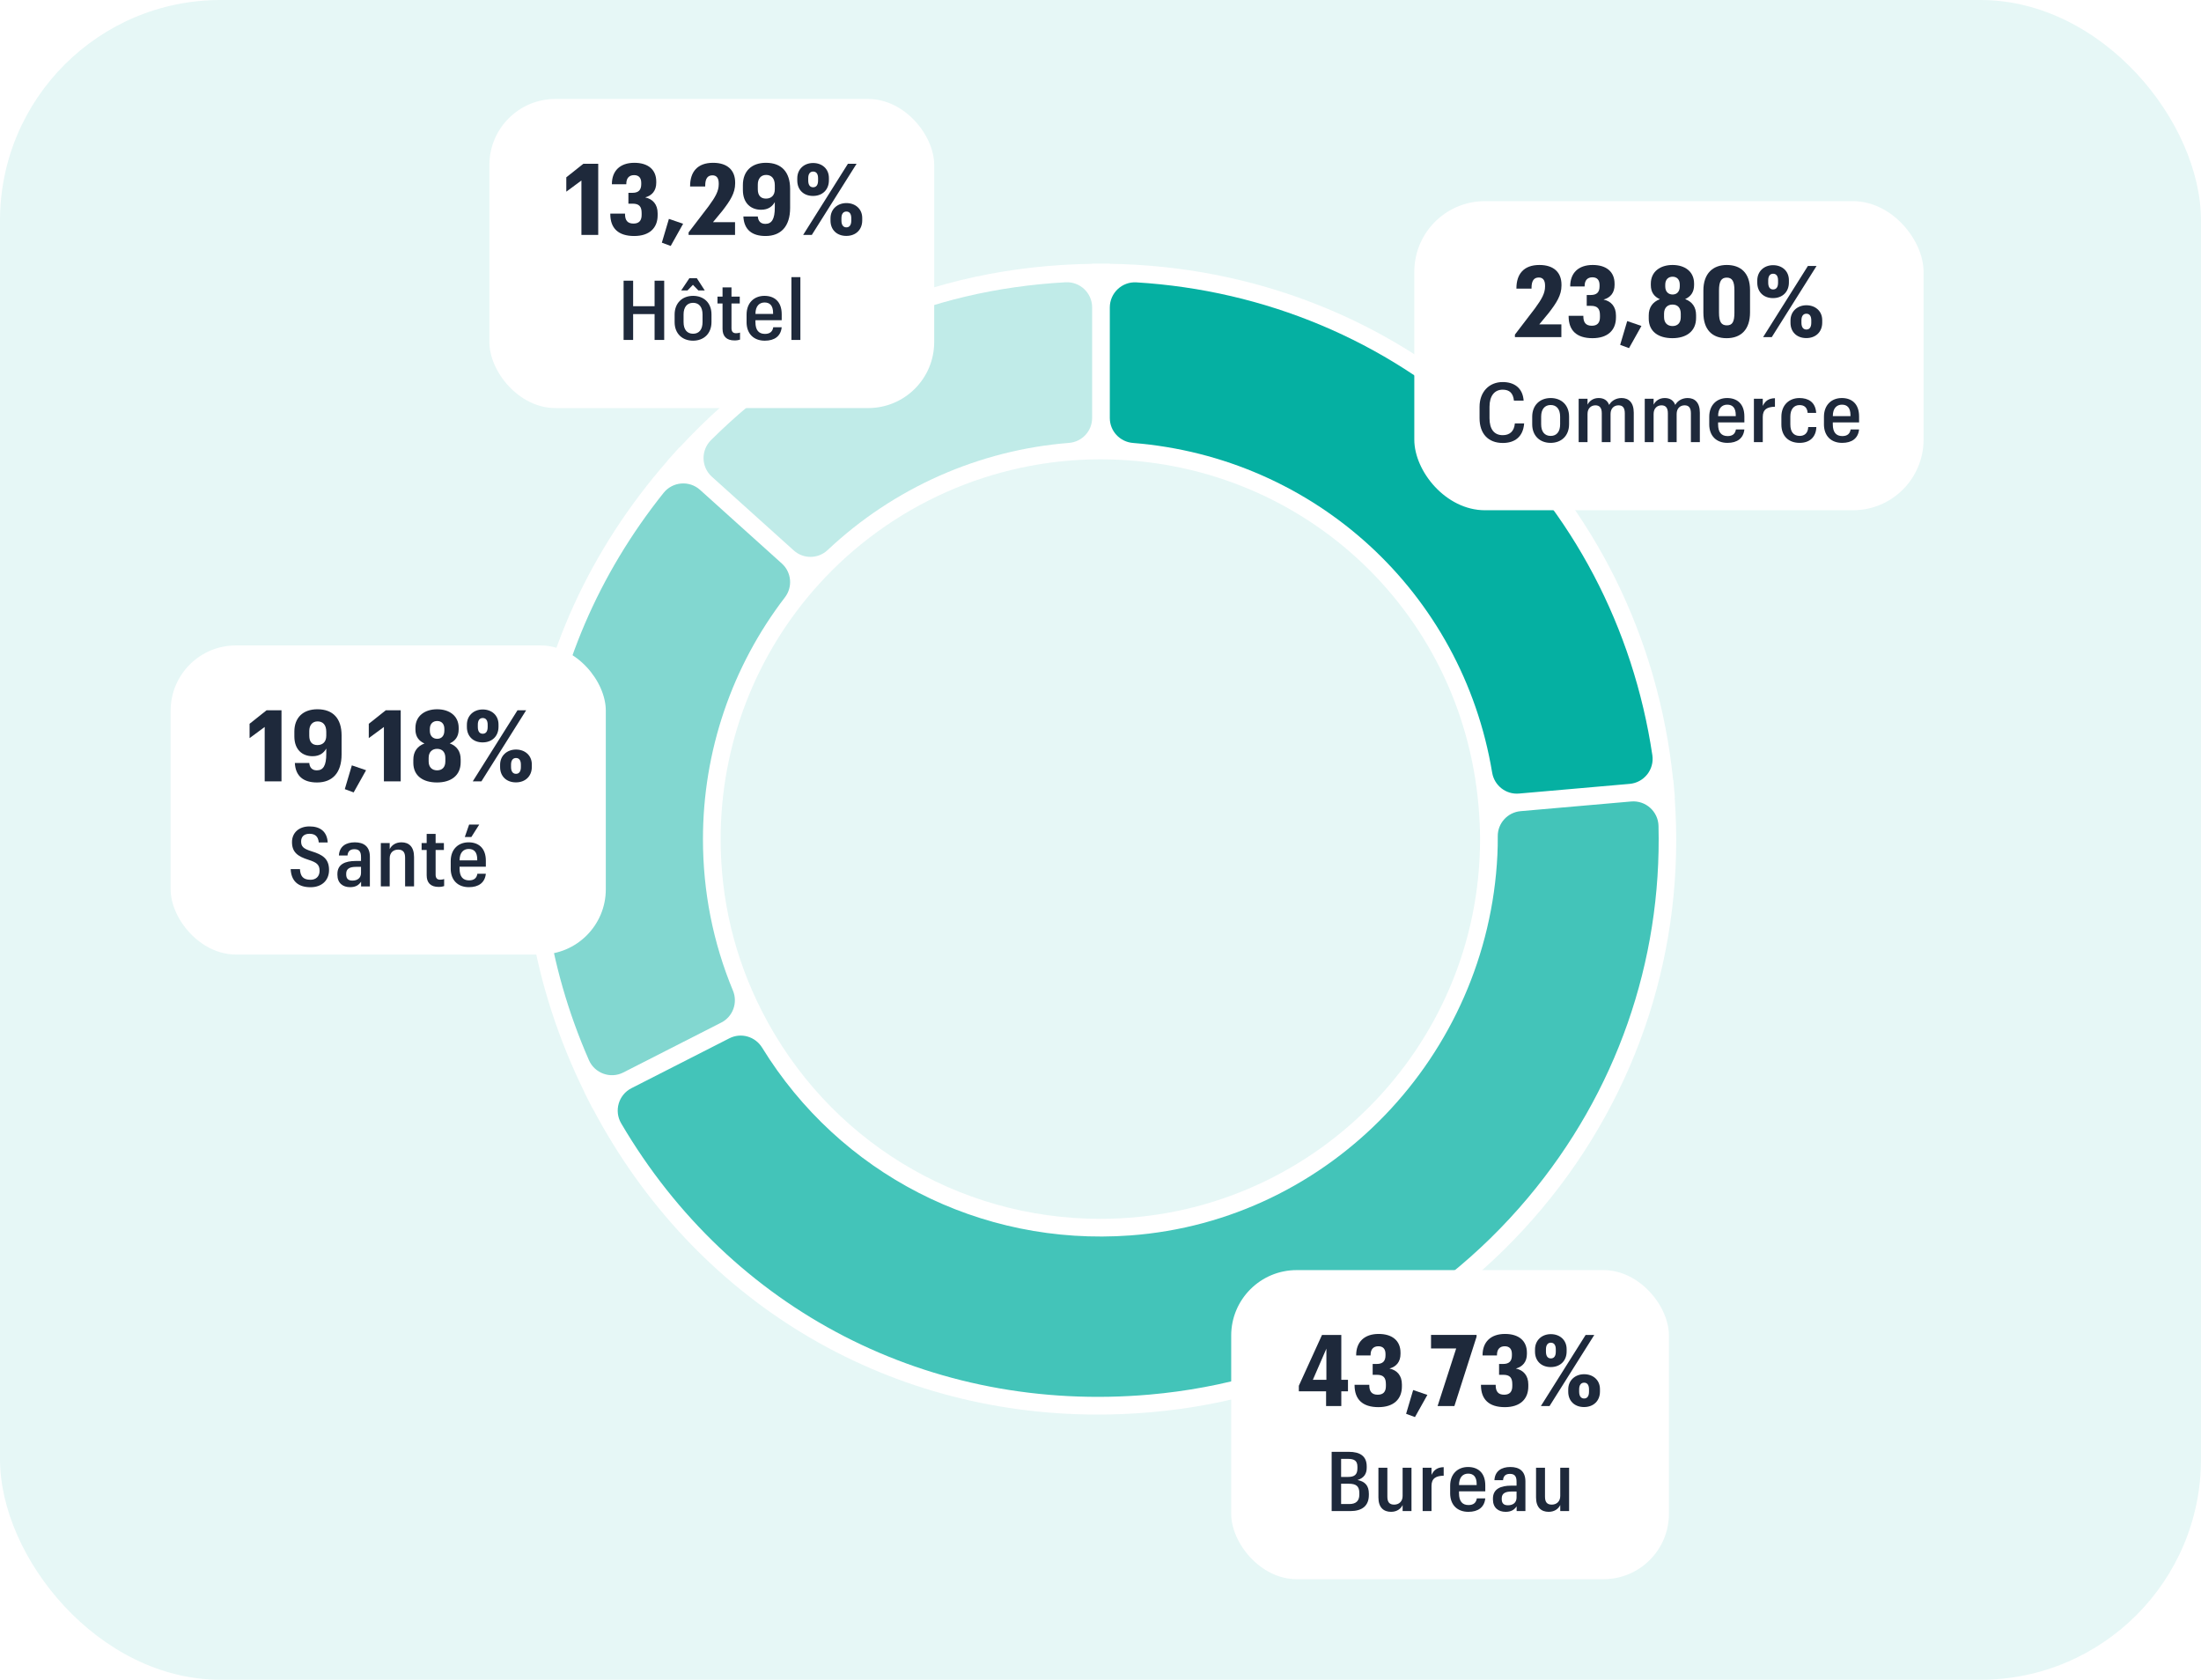 <?xml version="1.0" encoding="UTF-8"?><svg xmlns="http://www.w3.org/2000/svg" xmlns:xlink="http://www.w3.org/1999/xlink" viewBox="0 0 248.882 189.921"><defs><style>.cls-1{fill:#05b0a2;}.cls-1,.cls-2,.cls-3,.cls-4{fill-rule:evenodd;}.cls-2{fill:#c0ebe8;}.cls-3{fill:#82d7d0;}.cls-5{fill:#e6f7f6;}.cls-4{fill:#43c4b9;}.cls-6,.cls-7,.cls-8,.cls-9,.cls-10{fill:#fff;}.cls-7{filter:url(#outer-glow-1);}.cls-8{filter:url(#outer-glow-4);}.cls-9{filter:url(#outer-glow-2);}.cls-10{filter:url(#outer-glow-3);}.cls-11{fill:#1e293b;}</style><filter id="outer-glow-1" x="141.864" y="4.626" width="93.84" height="71.28" filterUnits="userSpaceOnUse"><feOffset dx="0" dy="0"/><feGaussianBlur result="blur" stdDeviation="5.993"/><feFlood flood-color="#1a1a18" flood-opacity=".1"/><feComposite in2="blur" operator="in"/><feComposite in="SourceGraphic"/></filter><filter id="outer-glow-2" x="125.165" y="129.528" width="77.76" height="63.12" filterUnits="userSpaceOnUse"><feOffset dx="0" dy="0"/><feGaussianBlur result="blur-2" stdDeviation="4.679"/><feFlood flood-color="#1a1a18" flood-opacity=".1"/><feComposite in2="blur-2" operator="in"/><feComposite in="SourceGraphic"/></filter><filter id="outer-glow-3" x="5.207" y="58.769" width="77.52" height="63.36" filterUnits="userSpaceOnUse"><feOffset dx="0" dy="0"/><feGaussianBlur result="blur-3" stdDeviation="4.665"/><feFlood flood-color="#1a1a18" flood-opacity=".1"/><feComposite in2="blur-3" operator="in"/><feComposite in="SourceGraphic"/></filter><filter id="outer-glow-4" x="41.053" y="-3.065" width="78.96" height="63.6" filterUnits="userSpaceOnUse"><feOffset dx="0" dy="0"/><feGaussianBlur result="blur-4" stdDeviation="4.716"/><feFlood flood-color="#1a1a18" flood-opacity=".1"/><feComposite in2="blur-4" operator="in"/><feComposite in="SourceGraphic"/></filter></defs><g id="fond"><rect class="cls-5" width="248.882" height="189.921" rx="24.945" ry="24.945"/><path class="cls-6" d="M189.367,90.189l.024-.002-.087-.996-.087-.996-.023.002c-1.646-16.088-8.923-30.786-20.588-41.476s-26.943-16.657-43.112-16.895v-.023h-2v.025c-18.2.254-34.292,7.418-46.659,20.774l-.018-.017-.669.743-.669.743.013.012c-17.656,20.174-21.235,47.357-9.402,71.412l-.016.008.454.892.454.891.015-.007c11.484,21.766,32.929,34.657,57.129,34.657,1.994,0,4.011-.088,6.038-.266,17.311-1.515,32.997-9.68,44.168-22.991,10.955-13.056,16.263-29.53,15.036-46.49ZM86.181,114.381c-3.114-6.093-4.693-12.657-4.693-19.512,0-10.65,3.93-20.867,11.065-28.768,8.126-8.998,19.73-14.16,31.841-14.168l.097 0c22.413.035,40.769,16.884,42.697,39.19.116,1.346.173,2.57.173,3.745,0,23.676-19.262,42.938-42.938,42.938-16.202,0-30.855-8.977-38.243-23.426Z"/></g><g id="Vecto"><path class="cls-1" d="M167.255,48.196c-10.571-9.686-24.207-15.386-38.756-16.271-1.629-.099-3.005,1.205-3.005,2.837v12.5c0,1.48,1.141,2.701,2.617,2.819,20.593,1.64,37.236,16.915,40.617,37.273.243,1.463,1.56,2.497,3.037,2.368l12.513-1.095c1.626-.142,2.805-1.627,2.564-3.241-2.15-14.416-9.016-27.504-19.587-37.19Z"/><path class="cls-2" d="M123.494,47.257v-12.505c0-1.633-1.379-2.928-3.009-2.837-15.569.87-29.022,6.859-40.087,17.848-1.159,1.151-1.118,3.042.096,4.135l9.263,8.339c1.095.986,2.759.964,3.831-.047,7.448-7.021,17.104-11.307,27.3-12.116,1.472-.117,2.606-1.34,2.606-2.817Z"/><path class="cls-3" d="M70.488,121.255l11.069-5.639c1.32-.673,1.89-2.246,1.322-3.614-2.252-5.429-3.391-11.176-3.391-17.132,0-9.937,3.269-19.512,9.268-27.332.899-1.172.75-2.835-.348-3.824l-9.249-8.327c-1.215-1.094-3.104-.936-4.124.341-14.78,18.497-17.932,42.441-8.443,64.132.655,1.498,2.439,2.138,3.896,1.396Z"/><path class="cls-4" d="M172.8,135.393c9.961-11.871,15.12-26.659,14.738-42.017-.041-1.636-1.459-2.899-3.089-2.757l-12.503,1.094c-1.466.128-2.597,1.361-2.584,2.833.006.723-.008,1.427-.042,2.128-1.095,22.651-18.883,41.342-41.499,43.008-17.055,1.256-32.901-7.025-41.643-21.231-.777-1.262-2.382-1.729-3.703-1.056l-11.075,5.642c-1.457.742-1.988,2.563-1.16,3.973,12.419,21.159,34.962,32.837,59.752,30.668,16.779-1.468,31.982-9.382,42.81-22.285Z"/></g><g id="Legendes"><rect class="cls-7" x="159.925" y="22.742" width="57.584" height="34.947" rx="7.982" ry="7.982"/><path class="cls-11" d="M171.302,37.831l2.261-2.958c.765-1.045,1.147-1.709,1.147-2.484v-.102c0-.607-.247-.911-.708-.911-.518,0-.821.326-.821,1.17v.09h-1.709v-.034c0-1.607.821-2.643,2.598-2.643,1.653,0,2.497.866,2.497,2.227v.112c0,1.08-.562,1.946-1.44,3.082l-1.068,1.293h2.496v1.44h-5.252v-.281Z"/><path class="cls-11" d="M177.375,35.751v-.045h1.665v.056c0,.686.27,1.068.955,1.068.63,0,.923-.337.923-.979v-.213c0-.731-.281-1.058-1.013-1.058h-.483v-1.226h.461c.697,0,.99-.338.99-.979v-.146c0-.573-.281-.877-.81-.877-.552,0-.878.338-.878.979v.057h-1.63v-.022c0-1.508.933-2.407,2.541-2.407,1.541,0,2.475.765,2.475,2.114v.146c0,.889-.473,1.44-1.249,1.653.855.18,1.406.787,1.406,1.799v.225c0,1.429-.923,2.34-2.654,2.34-1.799,0-2.699-.878-2.699-2.485Z"/><path class="cls-11" d="M183.203,38.99l.798-2.688,1.608.551-1.405,2.508-1.001-.371Z"/><path class="cls-11" d="M186.434,36.01v-.349c0-.911.45-1.53,1.26-1.833-.641-.281-1.023-.788-1.023-1.586v-.169c0-1.395,1.103-2.114,2.452-2.114,1.383,0,2.439.731,2.439,2.103v.168c0,.81-.394,1.316-1.012,1.586.81.304,1.237.911,1.237,1.81v.326c0,1.507-1.103,2.283-2.677,2.283-1.563,0-2.677-.731-2.677-2.227ZM190.055,35.852v-.394c0-.663-.359-1.023-.933-1.023-.54,0-.956.338-.956,1.023v.394c0,.675.404,1.013.956,1.013.561,0,.933-.338.933-1.013ZM189.943,32.377v-.202c0-.585-.337-.889-.81-.889s-.832.304-.832.899v.203c0,.596.359.91.832.91.483,0,.81-.326.81-.922Z"/><path class="cls-11" d="M192.613,35.358v-2.508c0-1.946,1.091-2.891,2.644-2.891,1.552,0,2.631.877,2.631,2.846v2.508c0,1.945-1.012,2.924-2.653,2.924-1.608,0-2.621-.945-2.621-2.879ZM196.122,35.335v-2.519c0-1.001-.247-1.428-.865-1.428-.619,0-.878.427-.878,1.462v2.496c0,1.058.271,1.44.889,1.44.63,0,.855-.404.855-1.45Z"/><path class="cls-11" d="M198.707,31.961v-.247c0-1.046.776-1.732,1.788-1.732,1.013,0,1.788.652,1.788,1.698v.259c0,1.057-.72,1.766-1.799,1.766-1.068,0-1.777-.697-1.777-1.743ZM204.431,30.072h.979l-5.061,8.041h-.979l5.061-8.041ZM201.057,31.961v-.259c0-.483-.191-.753-.562-.753-.349,0-.551.27-.551.742v.27c0,.506.202.765.551.765.371,0,.562-.27.562-.765ZM202.464,36.493v-.259c0-1.046.798-1.721,1.799-1.721s1.788.652,1.788,1.687v.271c0,1.057-.731,1.754-1.799,1.754-1.08,0-1.788-.697-1.788-1.731ZM204.813,36.493v-.271c0-.483-.19-.753-.551-.753-.349,0-.562.259-.562.753v.271c0,.506.214.765.562.765.36,0,.551-.281.551-.765Z"/><path class="cls-11" d="M167.304,47.28v-1.283c0-1.705,1.097-2.801,2.614-2.801,1.274,0,2.268.637,2.37,2.099h-1.096c-.094-.844-.497-1.237-1.274-1.237-.928,0-1.489.712-1.489,1.93v1.293c0,1.228.515,1.921,1.499,1.921.759,0,1.292-.412,1.367-1.33h1.05c-.112,1.527-1.078,2.211-2.408,2.211-1.677,0-2.633-1.068-2.633-2.802Z"/><path class="cls-11" d="M173.257,47.973v-.853c0-1.32.881-2.117,2.089-2.117,1.209,0,2.08.787,2.08,2.099v.853c0,1.33-.881,2.117-2.089,2.117-1.218,0-2.08-.806-2.08-2.099ZM176.414,47.973v-.861c0-.844-.394-1.321-1.068-1.321-.674,0-1.077.477-1.077,1.312v.871c0,.825.384,1.312,1.077,1.312.685,0,1.068-.486,1.068-1.312Z"/><path class="cls-11" d="M178.51,45.087h1.002v.666c.206-.413.638-.75,1.256-.75.561,0,.983.234,1.19.777.3-.533.862-.777,1.405-.777.787,0,1.377.487,1.377,1.658v3.326h-1.012v-3.261c0-.627-.243-.899-.712-.899-.487,0-.899.328-.899.975v3.186h-.993v-3.261c0-.627-.253-.899-.721-.899-.478,0-.891.328-.891.975v3.186h-1.002v-4.9Z"/><path class="cls-11" d="M185.983,45.087h1.002v.666c.206-.413.638-.75,1.256-.75.561,0,.983.234,1.19.777.3-.533.862-.777,1.405-.777.787,0,1.377.487,1.377,1.658v3.326h-1.012v-3.261c0-.627-.243-.899-.712-.899-.487,0-.899.328-.899.975v3.186h-.993v-3.261c0-.627-.253-.899-.721-.899-.478,0-.891.328-.891.975v3.186h-1.002v-4.9Z"/><path class="cls-11" d="M193.276,47.964v-.844c0-1.32.843-2.117,2.023-2.117,1.078,0,1.949.609,1.949,2.08v.675h-2.971v.215c0,.919.385,1.331,1.078,1.331.561,0,.861-.263.936-.75h.956c-.103,1.012-.815,1.518-1.911,1.518-1.237,0-2.062-.768-2.062-2.107ZM194.278,47.046h1.996v-.103c0-.862-.384-1.19-.965-1.19s-1.031.394-1.031,1.293Z"/><path class="cls-11" d="M198.326,45.087h1.002v.807c.272-.562.665-.853,1.377-.872v.965c-.861.019-1.377.281-1.377,1.162v2.839h-1.002v-4.9Z"/><path class="cls-11" d="M201.433,47.983v-.862c0-1.358.909-2.117,2.042-2.117.966,0,1.809.422,1.893,1.677h-.965c-.056-.665-.431-.88-.918-.88-.618,0-1.04.449-1.04,1.302v.881c0,.899.412,1.302,1.068,1.302.496,0,.928-.28.955-1.002h.919c-.038,1.162-.778,1.789-1.893,1.789-1.19,0-2.062-.712-2.062-2.089Z"/><path class="cls-11" d="M206.247,47.964v-.844c0-1.32.843-2.117,2.023-2.117,1.078,0,1.949.609,1.949,2.08v.675h-2.971v.215c0,.919.385,1.331,1.078,1.331.561,0,.861-.263.936-.75h.956c-.103,1.012-.815,1.518-1.911,1.518-1.237,0-2.062-.768-2.062-2.107ZM207.249,47.046h1.996v-.103c0-.862-.384-1.19-.965-1.19s-1.031.394-1.031,1.293Z"/><rect class="cls-9" x="139.22" y="143.602" width="49.497" height="34.947" rx="7.401" ry="7.401"/><path class="cls-11" d="M149.95,157.309h-3.081v-.63l2.62-5.747h2.182v5.072h.754v1.305h-.754v1.664h-1.721v-1.664ZM149.984,156.004v-3.521l-1.529,3.521h1.529Z"/><path class="cls-11" d="M153.17,156.612v-.045h1.665v.056c0,.686.27,1.068.955,1.068.63,0,.923-.337.923-.979v-.213c0-.731-.281-1.058-1.013-1.058h-.483v-1.226h.461c.697,0,.99-.338.99-.979v-.146c0-.573-.281-.877-.81-.877-.552,0-.878.338-.878.979v.057h-1.63v-.022c0-1.508.933-2.407,2.541-2.407,1.541,0,2.474.765,2.474,2.114v.146c0,.889-.472,1.44-1.248,1.653.855.18,1.406.787,1.406,1.799v.225c0,1.429-.923,2.34-2.654,2.34-1.799,0-2.699-.878-2.699-2.485Z"/><path class="cls-11" d="M158.998,159.85l.798-2.688,1.608.551-1.405,2.508-1.001-.371Z"/><path class="cls-11" d="M164.661,152.461h-2.845v-1.529h5.15v.203l-2.508,7.838h-1.9l2.103-6.512Z"/><path class="cls-11" d="M167.463,156.612v-.045h1.665v.056c0,.686.27,1.068.955,1.068.63,0,.923-.337.923-.979v-.213c0-.731-.281-1.058-1.013-1.058h-.483v-1.226h.461c.697,0,.99-.338.99-.979v-.146c0-.573-.281-.877-.81-.877-.552,0-.878.338-.878.979v.057h-1.63v-.022c0-1.508.933-2.407,2.541-2.407,1.541,0,2.474.765,2.474,2.114v.146c0,.889-.472,1.44-1.248,1.653.855.18,1.406.787,1.406,1.799v.225c0,1.429-.923,2.34-2.654,2.34-1.799,0-2.699-.878-2.699-2.485Z"/><path class="cls-11" d="M173.574,152.822v-.247c0-1.046.776-1.732,1.788-1.732,1.013,0,1.788.652,1.788,1.698v.259c0,1.057-.72,1.766-1.799,1.766-1.068,0-1.777-.697-1.777-1.743ZM179.299,150.932h.979l-5.061,8.041h-.979l5.061-8.041ZM175.924,152.822v-.259c0-.483-.191-.753-.562-.753-.349,0-.551.27-.551.742v.27c0,.506.202.765.551.765.371,0,.562-.27.562-.765ZM177.331,157.354v-.259c0-1.046.798-1.721,1.799-1.721s1.788.652,1.788,1.687v.271c0,1.057-.731,1.754-1.799,1.754-1.08,0-1.788-.697-1.788-1.731ZM179.68,157.354v-.271c0-.483-.19-.753-.551-.753-.349,0-.562.259-.562.753v.271c0,.506.214.765.562.765.36,0,.551-.281.551-.765Z"/><path class="cls-11" d="M150.579,164.149h1.949c1.246,0,2.015.478,2.015,1.64v.179c0,.684-.338,1.152-1.04,1.367.843.169,1.283.628,1.283,1.546v.141c0,1.237-.759,1.827-2.108,1.827h-2.099v-6.699ZM152.434,166.988c.759,0,1.059-.29,1.059-.983v-.169c0-.674-.347-.89-1.068-.89h-.777v2.042h.787ZM152.575,170.052c.749,0,1.134-.347,1.134-1.078v-.168c0-.769-.356-1.05-1.19-1.05h-.871v2.296h.928Z"/><path class="cls-11" d="M159.606,170.848h-1.002v-.684c-.206.431-.646.768-1.312.768-.834,0-1.425-.487-1.425-1.62v-3.364h1.012v3.271c0,.618.234.899.769.899.524,0,.956-.338.956-.975v-3.195h1.002v4.9Z"/><path class="cls-11" d="M160.868,165.948h1.002v.807c.272-.562.665-.853,1.377-.872v.965c-.861.019-1.377.281-1.377,1.162v2.839h-1.002v-4.9Z"/><path class="cls-11" d="M163.979,168.825v-.844c0-1.32.843-2.117,2.023-2.117,1.077,0,1.949.609,1.949,2.08v.675h-2.97v.215c0,.919.384,1.331,1.077,1.331.561,0,.861-.263.936-.75h.956c-.103,1.012-.815,1.518-1.911,1.518-1.237,0-2.062-.768-2.062-2.107ZM164.982,167.907h1.995v-.103c0-.862-.384-1.19-.965-1.19s-1.03.394-1.03,1.293Z"/><path class="cls-11" d="M168.817,169.536v-.103c0-1.087.871-1.461,2.07-1.461h.6v-.44c0-.591-.188-.891-.75-.891-.496,0-.74.253-.777.713h-.975c.057-1.04.806-1.49,1.799-1.49,1.012,0,1.705.459,1.705,1.64v3.345h-.993v-.534c-.253.365-.59.618-1.246.618-.815,0-1.433-.459-1.433-1.395ZM171.487,169.312v-.675h-.562c-.702,0-1.114.206-1.114.769v.084c0,.459.206.702.702.702.571,0,.975-.29.975-.88Z"/><path class="cls-11" d="M177.43,170.848h-1.002v-.684c-.206.431-.646.768-1.312.768-.834,0-1.425-.487-1.425-1.62v-3.364h1.012v3.271c0,.618.234.899.769.899.524,0,.956-.338.956-.975v-3.195h1.002v4.9Z"/><rect class="cls-10" x="19.295" y="72.975" width="49.208" height="34.947" rx="7.379" ry="7.379"/><path class="cls-11" d="M29.93,82.194l-1.709,1.26v-1.62l1.923-1.529h1.687v8.041h-1.9v-6.151Z"/><path class="cls-11" d="M33.341,86.265h1.631c.045.528.326.832.855.832.72,0,1.068-.528,1.068-1.867v-.596c-.281.495-.742.866-1.552.866-1.136,0-2.058-.72-2.058-2.238v-.551c0-1.575.989-2.519,2.608-2.519,1.777,0,2.733,1.058,2.733,2.958v2.147c0,2.103-1.058,3.172-2.778,3.172-1.518,0-2.429-.697-2.508-2.204ZM34.971,82.655v.528c0,.697.326,1.058.922,1.058.585,0,1.001-.349,1.001-1.058v-.449c0-.787-.394-1.17-.979-1.17-.596,0-.944.428-.944,1.091Z"/><path class="cls-11" d="M38.989,89.222l.798-2.688,1.608.551-1.405,2.508-1.001-.371Z"/><path class="cls-11" d="M43.41,82.194l-1.709,1.26v-1.62l1.923-1.529h1.687v8.041h-1.9v-6.151Z"/><path class="cls-11" d="M46.738,86.243v-.349c0-.911.45-1.53,1.26-1.833-.641-.281-1.023-.788-1.023-1.586v-.169c0-1.395,1.103-2.114,2.452-2.114,1.383,0,2.439.731,2.439,2.103v.168c0,.81-.394,1.316-1.012,1.586.81.304,1.237.911,1.237,1.81v.326c0,1.507-1.103,2.283-2.677,2.283-1.563,0-2.677-.731-2.677-2.227ZM50.359,86.084v-.394c0-.663-.359-1.023-.933-1.023-.54,0-.956.338-.956,1.023v.394c0,.675.404,1.013.956,1.013.561,0,.933-.338.933-1.013ZM50.247,82.61v-.202c0-.585-.337-.889-.81-.889s-.832.304-.832.899v.203c0,.596.359.91.832.91.483,0,.81-.326.81-.922Z"/><path class="cls-11" d="M52.794,82.194v-.247c0-1.046.776-1.732,1.788-1.732,1.013,0,1.788.652,1.788,1.698v.259c0,1.057-.72,1.766-1.799,1.766-1.068,0-1.777-.697-1.777-1.743ZM58.518,80.304h.979l-5.061,8.041h-.979l5.061-8.041ZM55.144,82.194v-.259c0-.483-.191-.753-.562-.753-.349,0-.551.27-.551.742v.27c0,.506.202.765.551.765.371,0,.562-.27.562-.765ZM56.55,86.726v-.259c0-1.046.798-1.721,1.799-1.721s1.788.652,1.788,1.687v.271c0,1.057-.731,1.754-1.799,1.754-1.08,0-1.788-.697-1.788-1.731ZM58.9,86.726v-.271c0-.483-.19-.753-.551-.753-.349,0-.562.259-.562.753v.271c0,.506.214.765.562.765.36,0,.551-.281.551-.765Z"/><path class="cls-11" d="M32.868,98.262h1.049c.047.769.319,1.208,1.199,1.208.6,0,1.022-.365,1.022-1.012,0-.702-.337-.955-1.255-1.246-1.219-.384-1.865-.853-1.865-2.005,0-1.049.778-1.77,1.978-1.77,1.228,0,1.986.591,2.061,1.817h-1.012c-.065-.712-.44-.983-1.049-.983-.609,0-.946.328-.946.862,0,.571.234.824,1.199,1.124,1.218.375,1.958.824,1.958,2.107,0,1.199-.844,1.949-2.09,1.949-1.48,0-2.191-.769-2.248-2.052Z"/><path class="cls-11" d="M38.153,98.909v-.103c0-1.087.871-1.461,2.07-1.461h.6v-.44c0-.591-.188-.891-.75-.891-.496,0-.74.253-.777.713h-.975c.057-1.04.806-1.49,1.799-1.49,1.012,0,1.705.459,1.705,1.64v3.345h-.993v-.534c-.253.365-.59.618-1.246.618-.815,0-1.433-.459-1.433-1.395ZM40.823,98.684v-.675h-.562c-.702,0-1.114.206-1.114.769v.084c0,.459.206.702.702.702.571,0,.975-.29.975-.88Z"/><path class="cls-11" d="M43.063,95.32h1.002v.685c.206-.422.656-.769,1.33-.769.854,0,1.425.506,1.425,1.668v3.316h-1.012v-3.251c0-.618-.244-.909-.787-.909-.534,0-.956.338-.956.984v3.176h-1.002v-4.9Z"/><path class="cls-11" d="M49.258,94.281v1.039h.936v.778h-.936v2.782c0,.403.168.581.515.581.188,0,.347-.028.45-.075v.797c-.122.047-.338.094-.618.094-.919,0-1.358-.478-1.358-1.312v-2.866h-.572v-.778h.572v-1.039h1.012Z"/><path class="cls-11" d="M50.966,98.197v-.844c0-1.32.843-2.117,2.023-2.117,1.078,0,1.949.609,1.949,2.08v.675h-2.971v.215c0,.919.385,1.331,1.078,1.331.561,0,.861-.263.936-.75h.956c-.103,1.012-.815,1.518-1.911,1.518-1.237,0-2.062-.768-2.062-2.107ZM51.968,97.279h1.996v-.103c0-.862-.384-1.19-.965-1.19s-1.031.394-1.031,1.293ZM53.046,93.231h1.143l-.89,1.405h-.74l.487-1.405Z"/><rect class="cls-8" x="55.339" y="11.19" width="50.297" height="34.947" rx="7.46" ry="7.46"/><path class="cls-11" d="M65.745,20.409l-1.709,1.26v-1.62l1.923-1.529h1.687v8.041h-1.9v-6.151Z"/><path class="cls-11" d="M69.011,24.199v-.045h1.665v.056c0,.686.27,1.068.955,1.068.63,0,.923-.337.923-.979v-.213c0-.731-.281-1.058-1.013-1.058h-.483v-1.226h.461c.697,0,.99-.338.99-.979v-.146c0-.573-.281-.877-.81-.877-.552,0-.878.338-.878.979v.057h-1.63v-.022c0-1.508.933-2.407,2.541-2.407,1.541,0,2.475.765,2.475,2.114v.146c0,.889-.473,1.44-1.249,1.653.855.18,1.406.787,1.406,1.799v.225c0,1.429-.923,2.34-2.654,2.34-1.799,0-2.699-.878-2.699-2.485Z"/><path class="cls-11" d="M74.84,27.437l.798-2.688,1.608.551-1.405,2.508-1.001-.371Z"/><path class="cls-11" d="M77.864,26.279l2.261-2.957c.765-1.046,1.147-1.71,1.147-2.485v-.102c0-.607-.247-.911-.708-.911-.518,0-.821.326-.821,1.17v.09h-1.709v-.034c0-1.607.821-2.643,2.598-2.643,1.653,0,2.497.866,2.497,2.227v.112c0,1.08-.562,1.946-1.44,3.082l-1.068,1.293h2.496v1.44h-5.252v-.281Z"/><path class="cls-11" d="M84.059,24.48h1.631c.045.528.326.832.855.832.72,0,1.068-.528,1.068-1.867v-.596c-.281.495-.742.866-1.552.866-1.136,0-2.058-.72-2.058-2.238v-.551c0-1.575.989-2.519,2.608-2.519,1.777,0,2.733,1.058,2.733,2.958v2.147c0,2.103-1.058,3.172-2.778,3.172-1.518,0-2.429-.697-2.508-2.204ZM85.69,20.869v.528c0,.697.326,1.058.922,1.058.585,0,1.001-.349,1.001-1.058v-.449c0-.787-.394-1.17-.979-1.17-.596,0-.944.428-.944,1.091Z"/><path class="cls-11" d="M90.154,20.409v-.247c0-1.046.776-1.732,1.788-1.732,1.013,0,1.788.652,1.788,1.698v.259c0,1.057-.72,1.766-1.799,1.766-1.068,0-1.777-.697-1.777-1.743ZM95.879,18.519h.979l-5.061,8.041h-.979l5.061-8.041ZM92.505,20.409v-.259c0-.483-.191-.753-.562-.753-.349,0-.551.27-.551.742v.27c0,.506.202.765.551.765.371,0,.562-.27.562-.765ZM93.911,24.941v-.259c0-1.046.798-1.721,1.799-1.721s1.788.652,1.788,1.687v.271c0,1.057-.731,1.754-1.799,1.754-1.08,0-1.788-.697-1.788-1.731ZM96.26,24.941v-.271c0-.483-.19-.753-.551-.753-.349,0-.562.259-.562.753v.271c0,.506.214.765.562.765.36,0,.551-.281.551-.765Z"/><path class="cls-11" d="M70.515,31.736h1.078v2.886h2.426v-2.886h1.087v6.699h-1.087v-2.923h-2.426v2.923h-1.078v-6.699Z"/><path class="cls-11" d="M76.284,36.42v-.853c0-1.32.881-2.117,2.089-2.117,1.209,0,2.08.787,2.08,2.099v.853c0,1.33-.881,2.117-2.089,2.117-1.218,0-2.08-.806-2.08-2.099ZM77.952,31.455h.843l.899,1.387h-.722l-.618-.638-.618.638h-.712l.928-1.387ZM79.441,36.42v-.861c0-.844-.394-1.321-1.068-1.321-.674,0-1.077.477-1.077,1.312v.871c0,.825.384,1.312,1.077,1.312.685,0,1.068-.486,1.068-1.312Z"/><path class="cls-11" d="M82.714,32.495v1.039h.936v.778h-.936v2.782c0,.403.168.581.515.581.188,0,.347-.028.45-.075v.797c-.122.047-.338.094-.618.094-.919,0-1.358-.478-1.358-1.312v-2.866h-.572v-.778h.572v-1.039h1.012Z"/><path class="cls-11" d="M84.421,36.411v-.844c0-1.32.843-2.117,2.023-2.117,1.078,0,1.949.609,1.949,2.08v.675h-2.971v.215c0,.919.385,1.331,1.078,1.331.561,0,.861-.263.936-.75h.956c-.103,1.012-.815,1.518-1.911,1.518-1.237,0-2.062-.768-2.062-2.107ZM85.423,35.493h1.996v-.103c0-.862-.384-1.19-.965-1.19s-1.031.394-1.031,1.293Z"/><path class="cls-11" d="M89.491,31.333h1.013v7.102h-1.013v-7.102Z"/></g></svg>